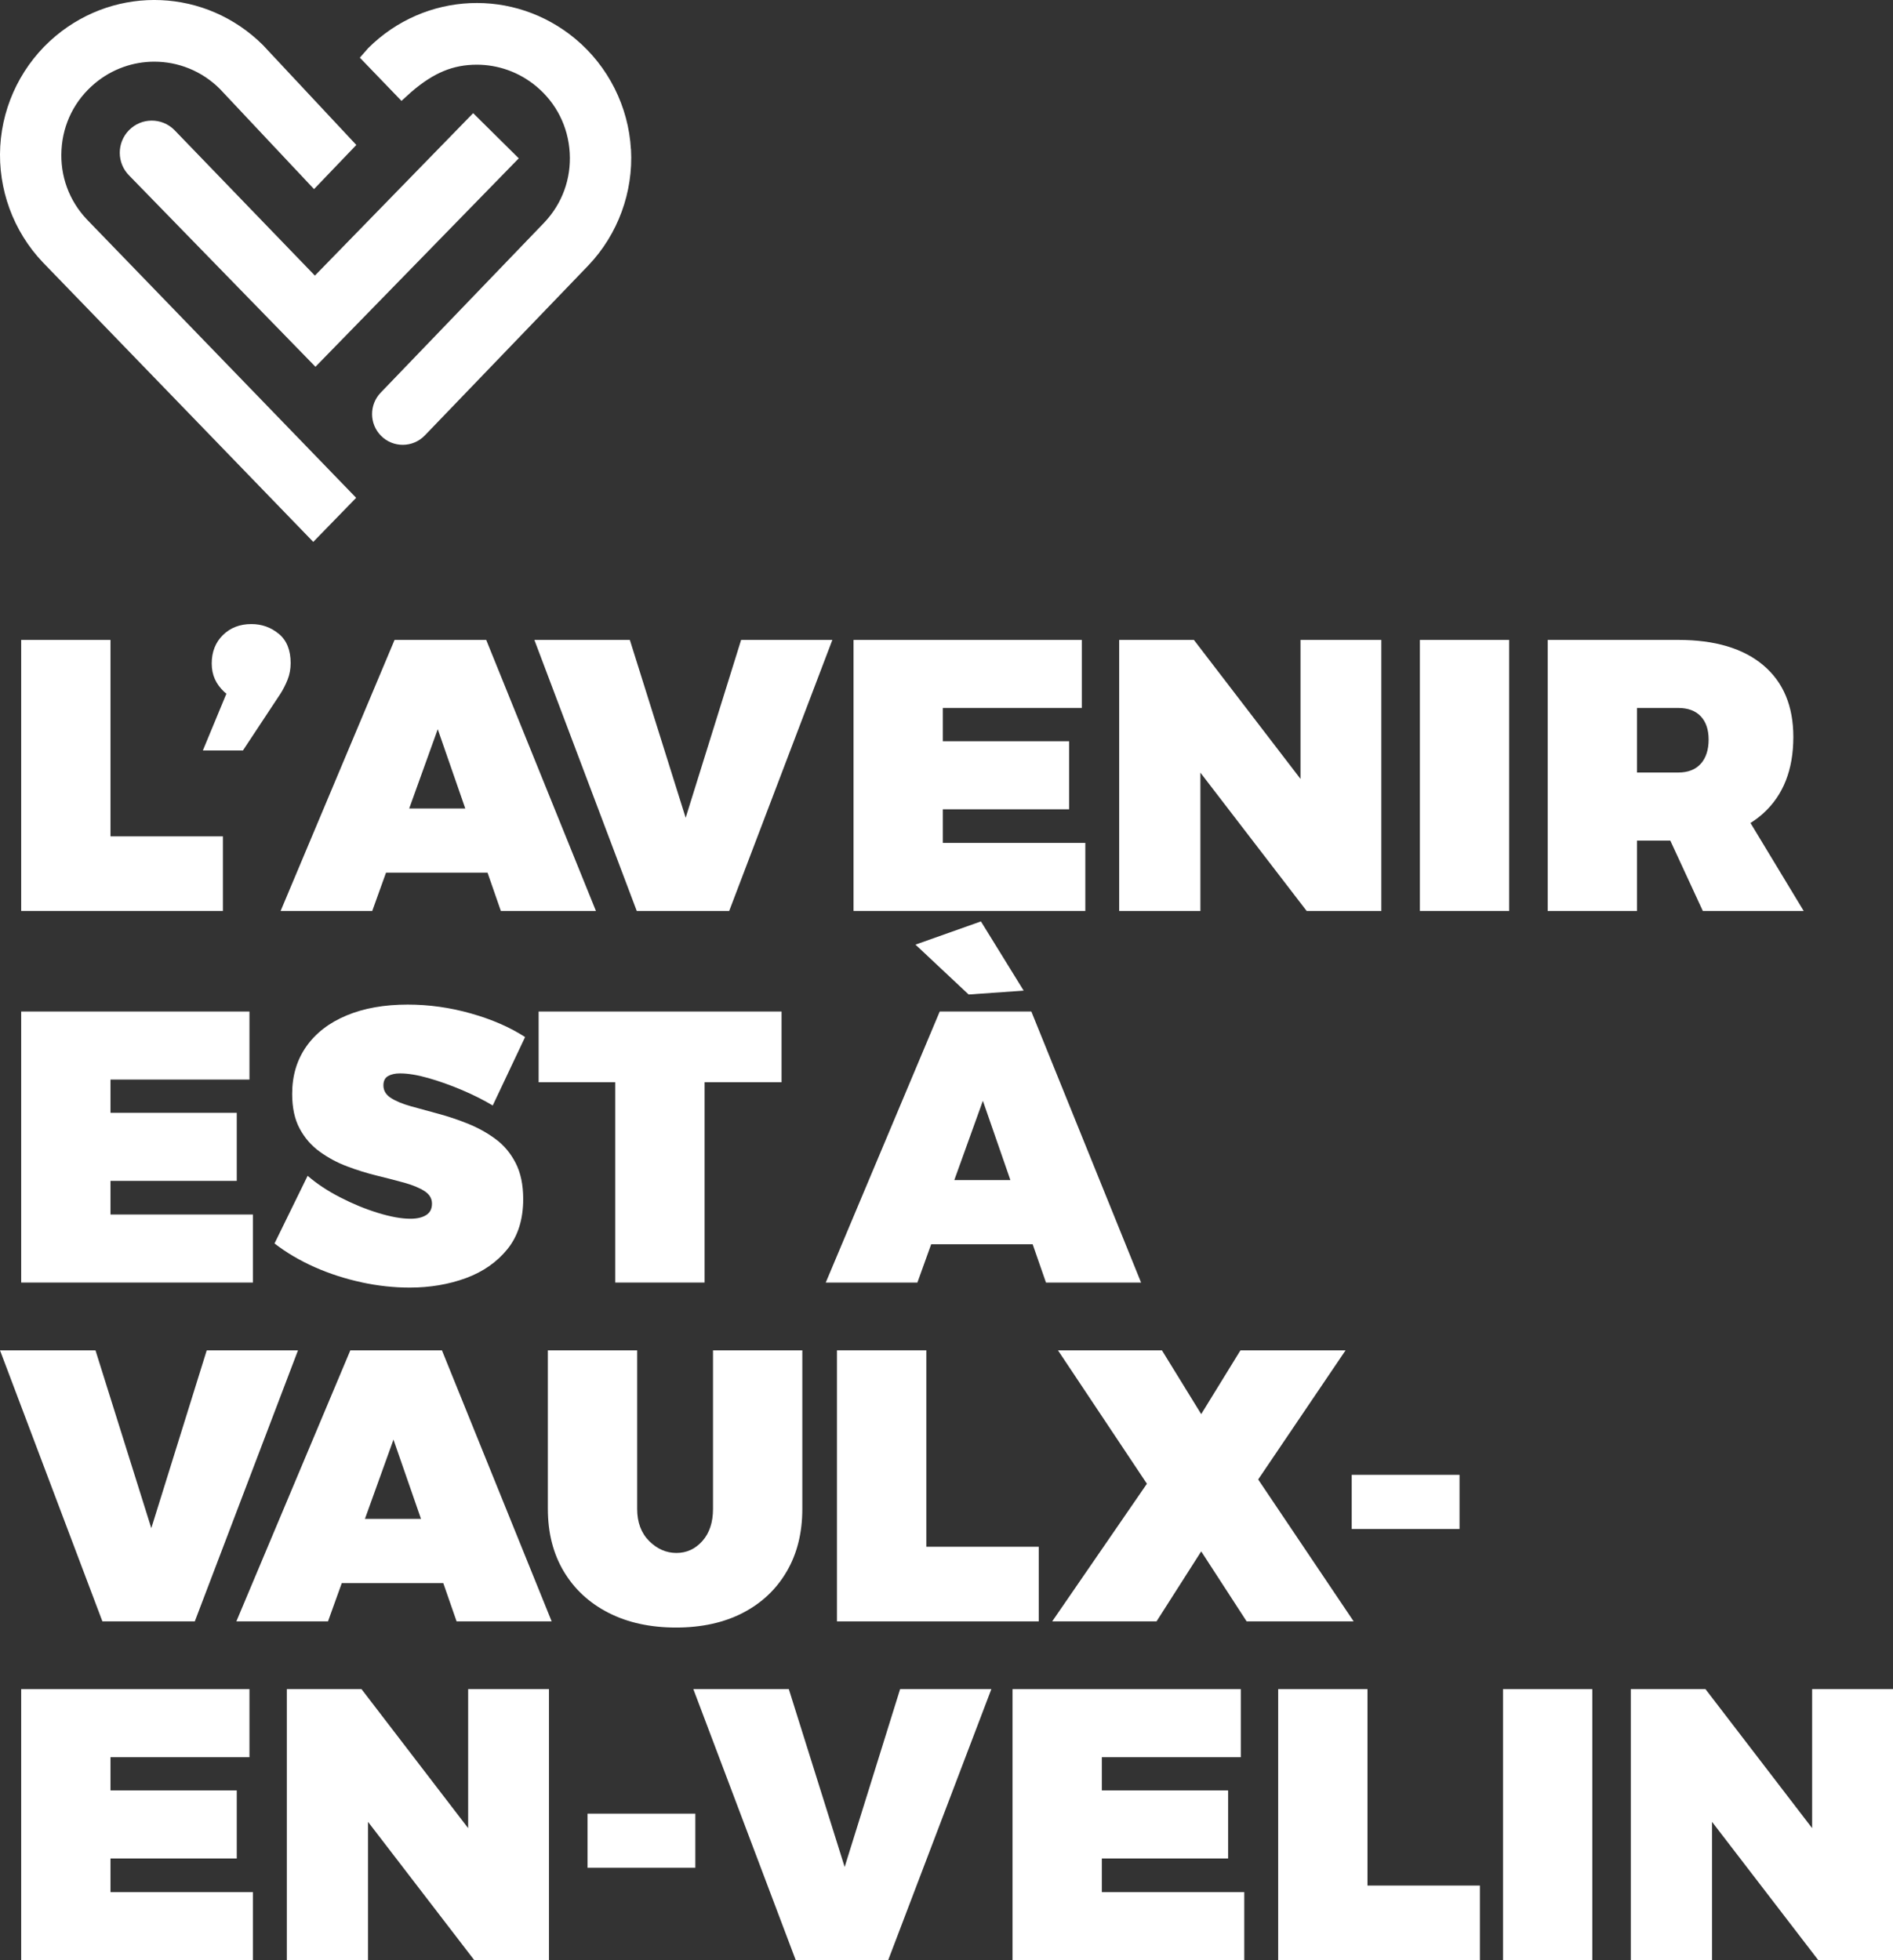 <svg width="85" height="88" viewBox="0 0 85 88" fill="none" xmlns="http://www.w3.org/2000/svg">
<rect x="0" y="0" width="85" height="88" fill="#333333" stroke="none"/>
<g clip-path="url(#clip0_3260_2725)">
<path d="M2.761 6.727C2.827 5.553 3.36 4.493 4.262 3.74C5.043 3.089 5.987 2.769 6.93 2.769C7.994 2.769 9.056 3.179 9.87 3.989L14.101 8.49L16 6.508L11.804 2.021C9.256 -0.51 5.258 -0.685 2.502 1.614C1.029 2.842 0.12 4.648 0.011 6.568C-0.098 8.488 0.598 10.387 1.923 11.777L14.066 24.328L15.992 22.349L3.901 9.852C3.099 9.004 2.694 7.895 2.761 6.727ZM5.793 5.844C5.235 6.411 5.24 7.324 5.805 7.885L14.164 16.466L23.294 7.108L21.246 5.08L14.139 12.373L7.826 5.832C7.261 5.271 6.352 5.276 5.793 5.844ZM28.33 6.702C28.221 4.782 27.312 2.977 25.839 1.748C23.083 -0.55 19.085 -0.375 16.537 2.156L16.158 2.589L18.027 4.529L18.472 4.125C19.484 3.258 20.349 2.905 21.412 2.905C22.355 2.905 23.3 3.227 24.08 3.876C24.981 4.627 25.514 5.688 25.582 6.863C25.649 8.03 25.243 9.141 24.442 9.988L17.094 17.628C16.575 18.167 16.578 19.024 17.104 19.559C17.646 20.112 18.536 20.107 19.075 19.549L26.421 11.913C27.745 10.523 28.442 8.624 28.333 6.704L28.33 6.702Z" fill="white"/>
<path d="M12.523 28.46C12.172 28.166 11.759 28.017 11.287 28.017C10.769 28.017 10.342 28.182 10.008 28.511C9.675 28.841 9.507 29.266 9.507 29.786C9.507 30.306 9.694 30.709 10.069 31.062C10.1 31.09 10.132 31.116 10.166 31.142L9.109 33.692H10.908L12.584 31.157C12.711 30.961 12.82 30.746 12.913 30.514C13.005 30.284 13.051 30.033 13.051 29.768C13.051 29.189 12.875 28.753 12.523 28.458V28.46Z" fill="white"/>
<path d="M10.009 37.547H4.961V28.728H0.951V40.897H10.009V37.547Z" fill="white"/>
<path d="M17.335 39.178H21.892L22.49 40.897H26.759L21.832 28.728H17.717L12.6 40.897H16.714L17.333 39.178H17.335ZM20.892 36.296H18.374L19.656 32.737L20.892 36.296Z" fill="white"/>
<path d="M32.742 40.897L37.375 28.728H33.278L30.788 36.713L28.281 28.728H23.994L28.592 40.897H32.742Z" fill="white"/>
<path d="M48.733 37.841H42.336V36.332H48.006V33.277H42.336V31.783H48.576V28.728H38.326V40.897H48.733V37.841Z" fill="white"/>
<path d="M53.901 34.688L58.672 40.897H62.025V28.728H58.396V34.969L53.608 28.728H50.254V40.897H53.901V34.688Z" fill="white"/>
<path d="M67.766 28.728H63.756V40.897H67.766V28.728Z" fill="white"/>
<path d="M73.504 37.737H75L76.461 40.897H80.99L78.601 36.947C78.806 36.818 78.998 36.674 79.176 36.513C80.075 35.697 80.525 34.556 80.525 33.085C80.525 31.697 80.075 30.624 79.176 29.865C78.277 29.108 77.003 28.728 75.355 28.728H69.494V40.897H73.504V37.737ZM73.504 31.783H75.355C75.793 31.783 76.13 31.908 76.366 32.156C76.602 32.405 76.721 32.755 76.721 33.206C76.721 33.658 76.602 34.031 76.366 34.291C76.13 34.551 75.793 34.682 75.355 34.682H73.504V31.783Z" fill="white"/>
<path d="M11.358 54.524H4.961V53.014H10.631V49.959H4.961V48.466H11.201V45.411H0.951V57.579H11.358V54.524Z" fill="white"/>
<path d="M16.242 57.571C16.973 57.728 17.692 57.805 18.393 57.805C19.304 57.805 20.145 57.663 20.918 57.38C21.69 57.097 22.312 56.661 22.785 56.078C23.257 55.494 23.493 54.745 23.493 53.83C23.493 53.194 23.381 52.656 23.156 52.216C22.931 51.776 22.632 51.418 22.257 51.14C21.883 50.862 21.474 50.635 21.029 50.455C20.586 50.275 20.138 50.124 19.688 50.003C19.239 49.882 18.827 49.769 18.452 49.665C18.078 49.56 17.778 49.436 17.553 49.292C17.328 49.148 17.216 48.96 17.216 48.727C17.216 48.531 17.284 48.392 17.423 48.31C17.561 48.23 17.74 48.189 17.959 48.189C18.315 48.189 18.739 48.258 19.229 48.397C19.719 48.536 20.223 48.716 20.742 48.935C21.26 49.156 21.721 49.387 22.125 49.63L23.578 46.557C22.897 46.117 22.088 45.764 21.149 45.499C20.21 45.232 19.262 45.1 18.306 45.1C17.257 45.1 16.343 45.262 15.566 45.586C14.787 45.91 14.186 46.372 13.759 46.974C13.333 47.576 13.119 48.288 13.119 49.109C13.119 49.733 13.232 50.254 13.457 50.67C13.681 51.088 13.981 51.431 14.356 51.703C14.73 51.974 15.139 52.195 15.584 52.362C16.027 52.53 16.475 52.669 16.924 52.779C17.374 52.888 17.786 52.996 18.161 53.099C18.535 53.204 18.835 53.328 19.06 53.472C19.285 53.618 19.397 53.804 19.397 54.036C19.397 54.269 19.311 54.439 19.138 54.548C18.965 54.658 18.729 54.714 18.429 54.714C18.025 54.714 17.542 54.627 16.977 54.453C16.411 54.28 15.846 54.048 15.283 53.758C14.717 53.469 14.229 53.145 13.813 52.787L12.326 55.824C12.867 56.241 13.473 56.596 14.141 56.892C14.809 57.187 15.509 57.412 16.242 57.569V57.571Z" fill="white"/>
<path d="M31.636 57.579V48.587H35.094V45.411H24.186V48.587H27.626V57.579H31.636Z" fill="white"/>
<path d="M46.968 57.579H51.237L46.31 45.411H42.196L37.078 57.579H41.193L41.812 55.86H46.369L46.967 57.579H46.968ZM42.851 52.978L44.133 49.419L45.369 52.978H42.851Z" fill="white"/>
<path d="M45.965 44.474L44.046 41.366L41.107 42.408L43.494 44.647L45.965 44.474Z" fill="white"/>
<path d="M8.747 72.79L13.381 60.621H9.283L6.794 68.606L4.287 60.621H0L4.598 72.79H8.747Z" fill="white"/>
<path d="M15.731 60.621L10.613 72.79H14.728L15.347 71.071H19.904L20.502 72.79H24.771L19.844 60.621H15.729H15.731ZM16.386 68.189L17.668 64.63L18.904 68.189H16.386Z" fill="white"/>
<path d="M30.356 73.067C31.507 73.067 32.508 72.847 33.355 72.408C34.202 71.969 34.858 71.35 35.325 70.55C35.793 69.752 36.026 68.815 36.026 67.739V60.623H32.016V67.739C32.016 68.341 31.858 68.822 31.54 69.18C31.222 69.538 30.835 69.718 30.374 69.718C29.913 69.718 29.504 69.538 29.146 69.18C28.789 68.822 28.61 68.341 28.61 67.739V60.623H24.6V67.739C24.6 68.815 24.839 69.752 25.316 70.55C25.795 71.349 26.466 71.969 27.329 72.408C28.194 72.848 29.203 73.067 30.354 73.067H30.356Z" fill="white"/>
<path d="M37.582 60.621V72.79H46.642V69.44H41.594V60.621H37.582Z" fill="white"/>
<path d="M56.495 66.419L60.42 60.621H55.7L53.937 63.485L52.173 60.621H47.505L51.499 66.611L47.246 72.79H51.931L53.937 69.648L55.977 72.79H60.782L56.495 66.419Z" fill="white"/>
<path d="M65.536 66.211H60.695V68.642H65.536V66.211Z" fill="white"/>
<path d="M4.961 83.435H10.631V80.38H4.961V78.887H11.201V75.832H0.951V88H11.358V84.945H4.961V83.435Z" fill="white"/>
<path d="M21.021 82.073L16.233 75.832H12.879V88H16.526V81.791L21.297 88H24.65V75.832H21.021V82.073Z" fill="white"/>
<path d="M31.222 81.422H26.381V83.852H31.222V81.422Z" fill="white"/>
<path d="M37.927 83.816L35.42 75.832H31.133L35.731 88H39.881L44.514 75.832H40.417L37.927 83.816Z" fill="white"/>
<path d="M49.475 83.435H55.145V80.38H49.475V78.887H55.715V75.832H45.465V88H55.871V84.945H49.475V83.435Z" fill="white"/>
<path d="M61.403 75.832H57.393V88H66.451V84.65H61.403V75.832Z" fill="white"/>
<path d="M71.498 75.832H67.488V88H71.498V75.832Z" fill="white"/>
<path d="M81.369 75.832V82.073L76.58 75.832H73.227V88H76.875V81.791L81.646 88H85V75.832H81.369Z" fill="white"/>
</g>
<defs>
<clipPath id="clip0_3260_2725">
<rect width="85" height="88" fill="white"/>
</clipPath>
</defs>
</svg>
